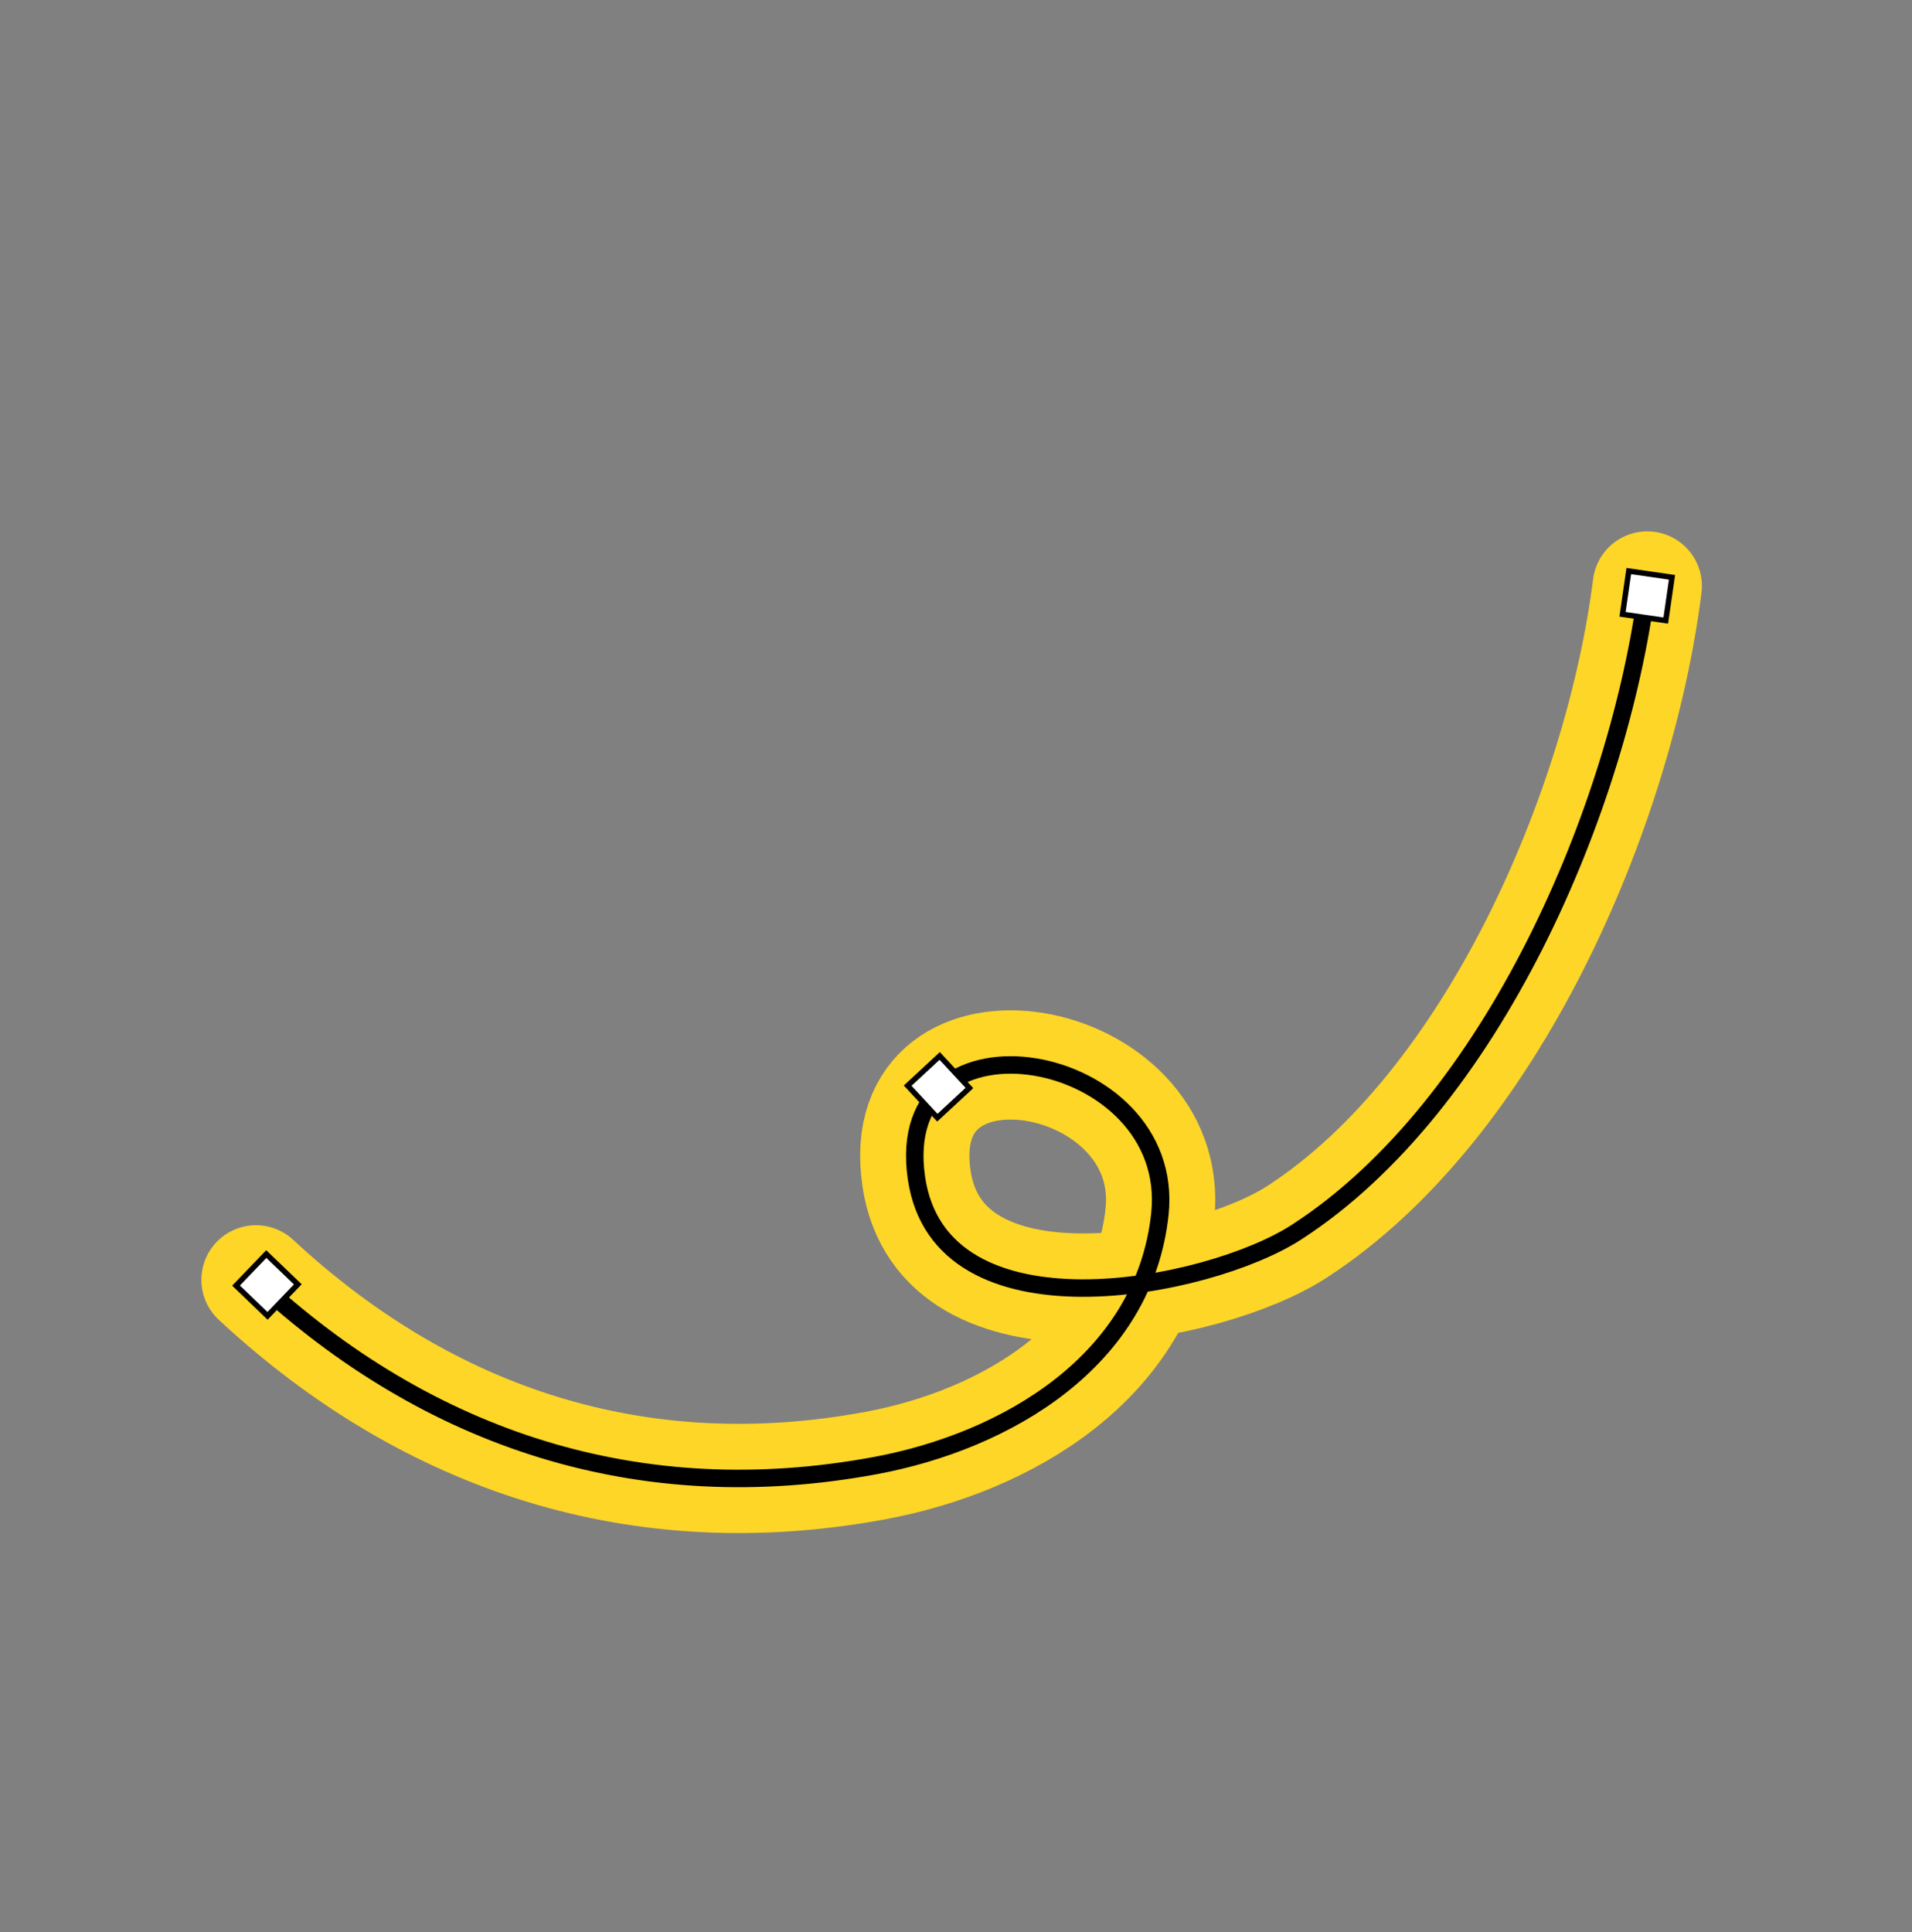 <svg width="191" height="193" viewBox="0 0 191 193" fill="none" xmlns="http://www.w3.org/2000/svg">
<rect x="0" y="0" width="191" height="193" fill="#808080" stroke="none"/>
<path d="M164.557 58.533C161.771 80.645 149.086 110.438 129.505 123.087C120.621 128.826 93.923 134.028 91.548 117.669C88.946 99.744 117.625 104.819 115.867 121.283C114.312 135.842 100.651 143.952 87.401 146.405C63.985 150.74 42.895 143.927 25.573 127.842" stroke="#FED627" stroke-width="10.912" stroke-miterlimit="1.5" stroke-linecap="round" stroke-linejoin="round"/>
<path d="M164.557 58.533C161.771 80.645 149.086 110.438 129.505 123.087C120.621 128.826 93.923 134.028 91.548 117.669C88.946 99.744 117.625 104.819 115.867 121.283C114.312 135.842 100.651 143.952 87.401 146.405C63.985 150.739 42.895 143.927 25.573 127.842" stroke="black" stroke-width="1.746" stroke-miterlimit="1.5" stroke-linecap="round" stroke-linejoin="round"/>
<rect x="162.083" y="61.363" width="4.365" height="4.365" transform="rotate(-81.777 162.083 61.363)" fill="white" stroke="black" stroke-width="0.546"/>
<rect x="90.671" y="108.446" width="4.365" height="4.365" transform="rotate(-42.831 90.671 108.446)" fill="white" stroke="black" stroke-width="0.546"/>
<rect x="26.602" y="125.269" width="4.365" height="4.365" transform="rotate(43.849 26.602 125.269)" fill="white" stroke="black" stroke-width="0.546"/>
</svg>
